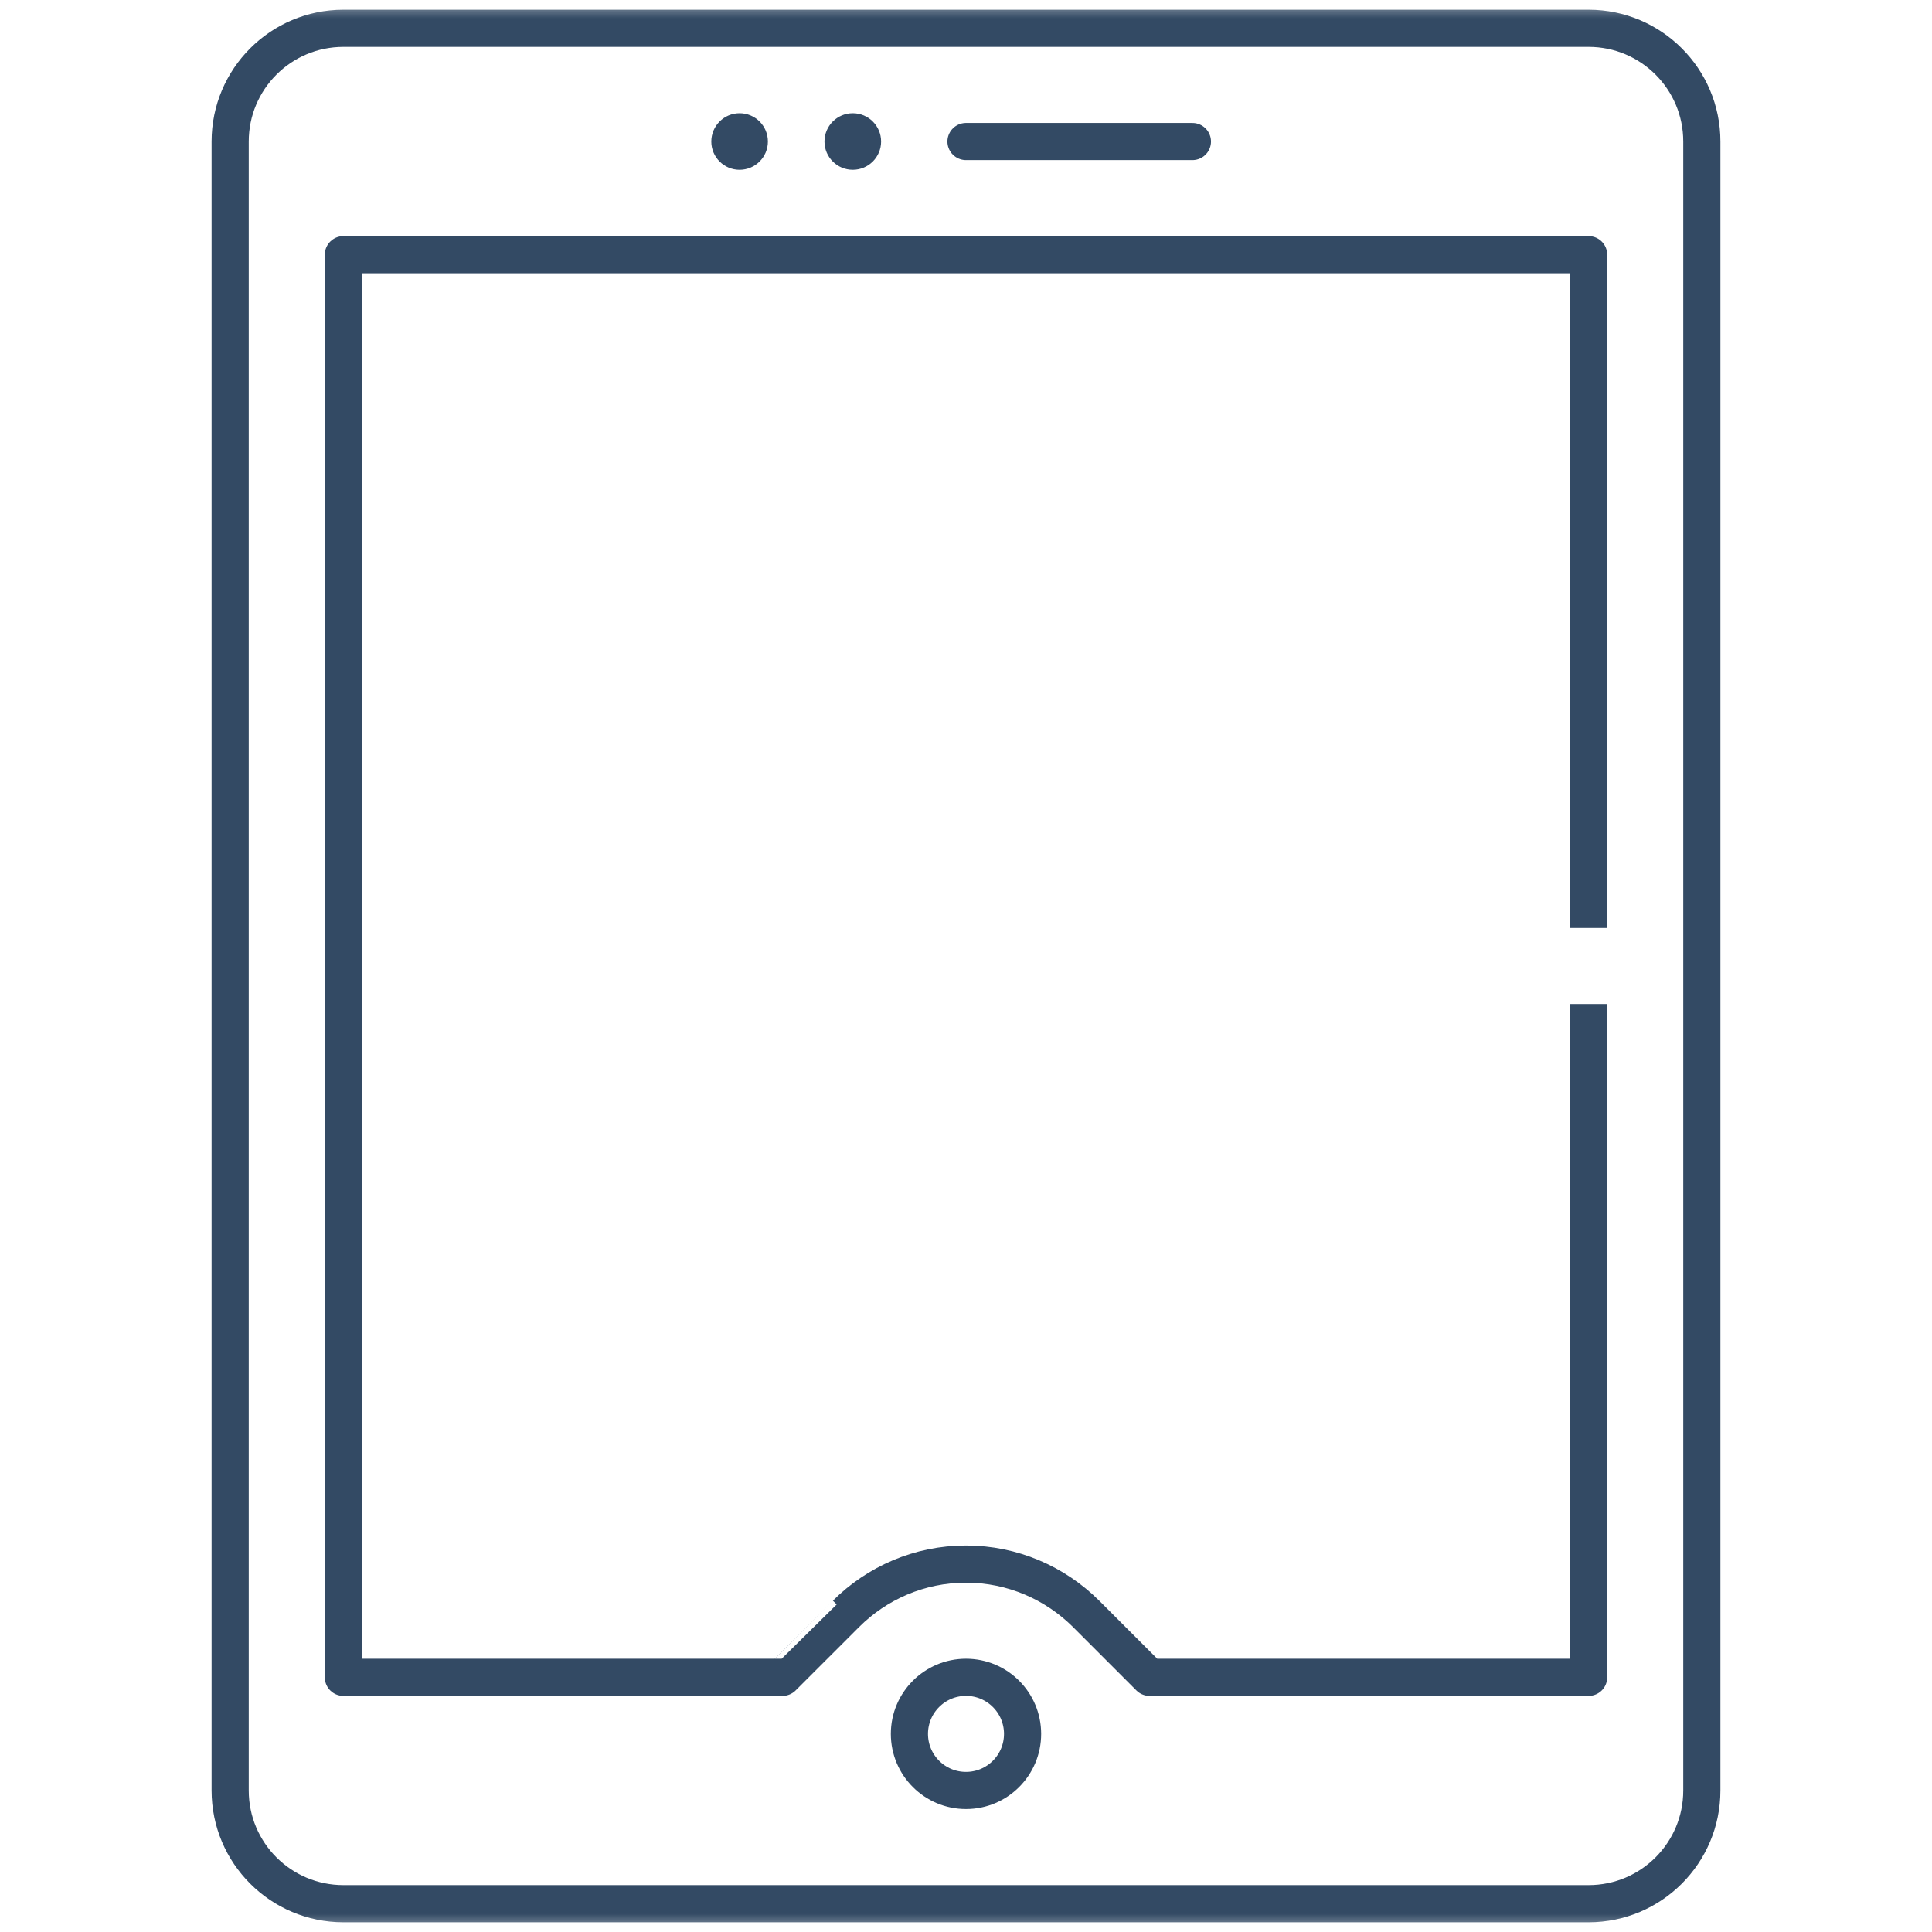 <svg xmlns="http://www.w3.org/2000/svg" width="52" height="52" viewBox="0 0 52 52" fill="none"><g clip-path="url(#clip0_264_3576)"><mask id="mask0_264_3576" style="mask-type:luminance" maskUnits="userSpaceOnUse" x="0" y="0" width="52" height="52"><path d="M52 52L8.36068e-06 52L3.8147e-06 4.54598e-06L52 0L52 52Z" fill="white"></path></mask><g mask="url(#mask0_264_3576)"><path d="M22.191 3.809C22.191 3.388 22.532 3.047 22.953 3.047C23.374 3.047 23.715 3.388 23.715 3.809C23.715 4.229 23.374 4.57 22.953 4.57C22.532 4.57 22.191 4.229 22.191 3.809Z" fill="#334A64"></path><path d="M19.145 3.809C19.145 3.388 19.486 3.047 19.906 3.047C20.327 3.047 20.668 3.388 20.668 3.809C20.668 4.229 20.327 4.57 19.906 4.57C19.486 4.57 19.145 4.229 19.145 3.809Z" fill="#334A64"></path><path d="M32.094 3.809L26 3.809" stroke="#334A64" stroke-miterlimit="10" stroke-linecap="round" stroke-linejoin="round"></path><path d="M9.242 51.238L42.758 51.238C44.441 51.238 45.805 49.874 45.805 48.191L45.805 3.809C45.805 2.126 44.441 0.762 42.758 0.762L9.242 0.762C7.559 0.762 6.195 2.126 6.195 3.809L6.195 48.191C6.195 49.874 7.559 51.238 9.242 51.238Z" stroke="#334A64" stroke-miterlimit="10" stroke-linecap="round" stroke-linejoin="round"></path><path d="M24.477 46.668C24.477 45.827 25.159 45.145 26 45.145C26.841 45.145 27.523 45.827 27.523 46.668C27.523 47.509 26.841 48.191 26 48.191C25.159 48.191 24.477 47.509 24.477 46.668Z" stroke="#334A64" stroke-miterlimit="10" stroke-linecap="round" stroke-linejoin="round"></path><path d="M42.758 24.477L42.758 6.855L9.242 6.855L9.242 45.145L21.061 45.145C21.989 44.216 22.77 43.436 22.771 43.436C23.599 42.61 24.741 42.098 26 42.098C27.259 42.098 28.401 42.61 29.232 43.436L30.94 45.145L42.758 45.145L42.758 27.523" stroke="#334A64" stroke-miterlimit="10" stroke-linecap="square" stroke-linejoin="round"></path></g></g><defs><clipPath id="clip0_264_3576"><rect width="52" height="52" fill="white"></rect></clipPath></defs></svg>